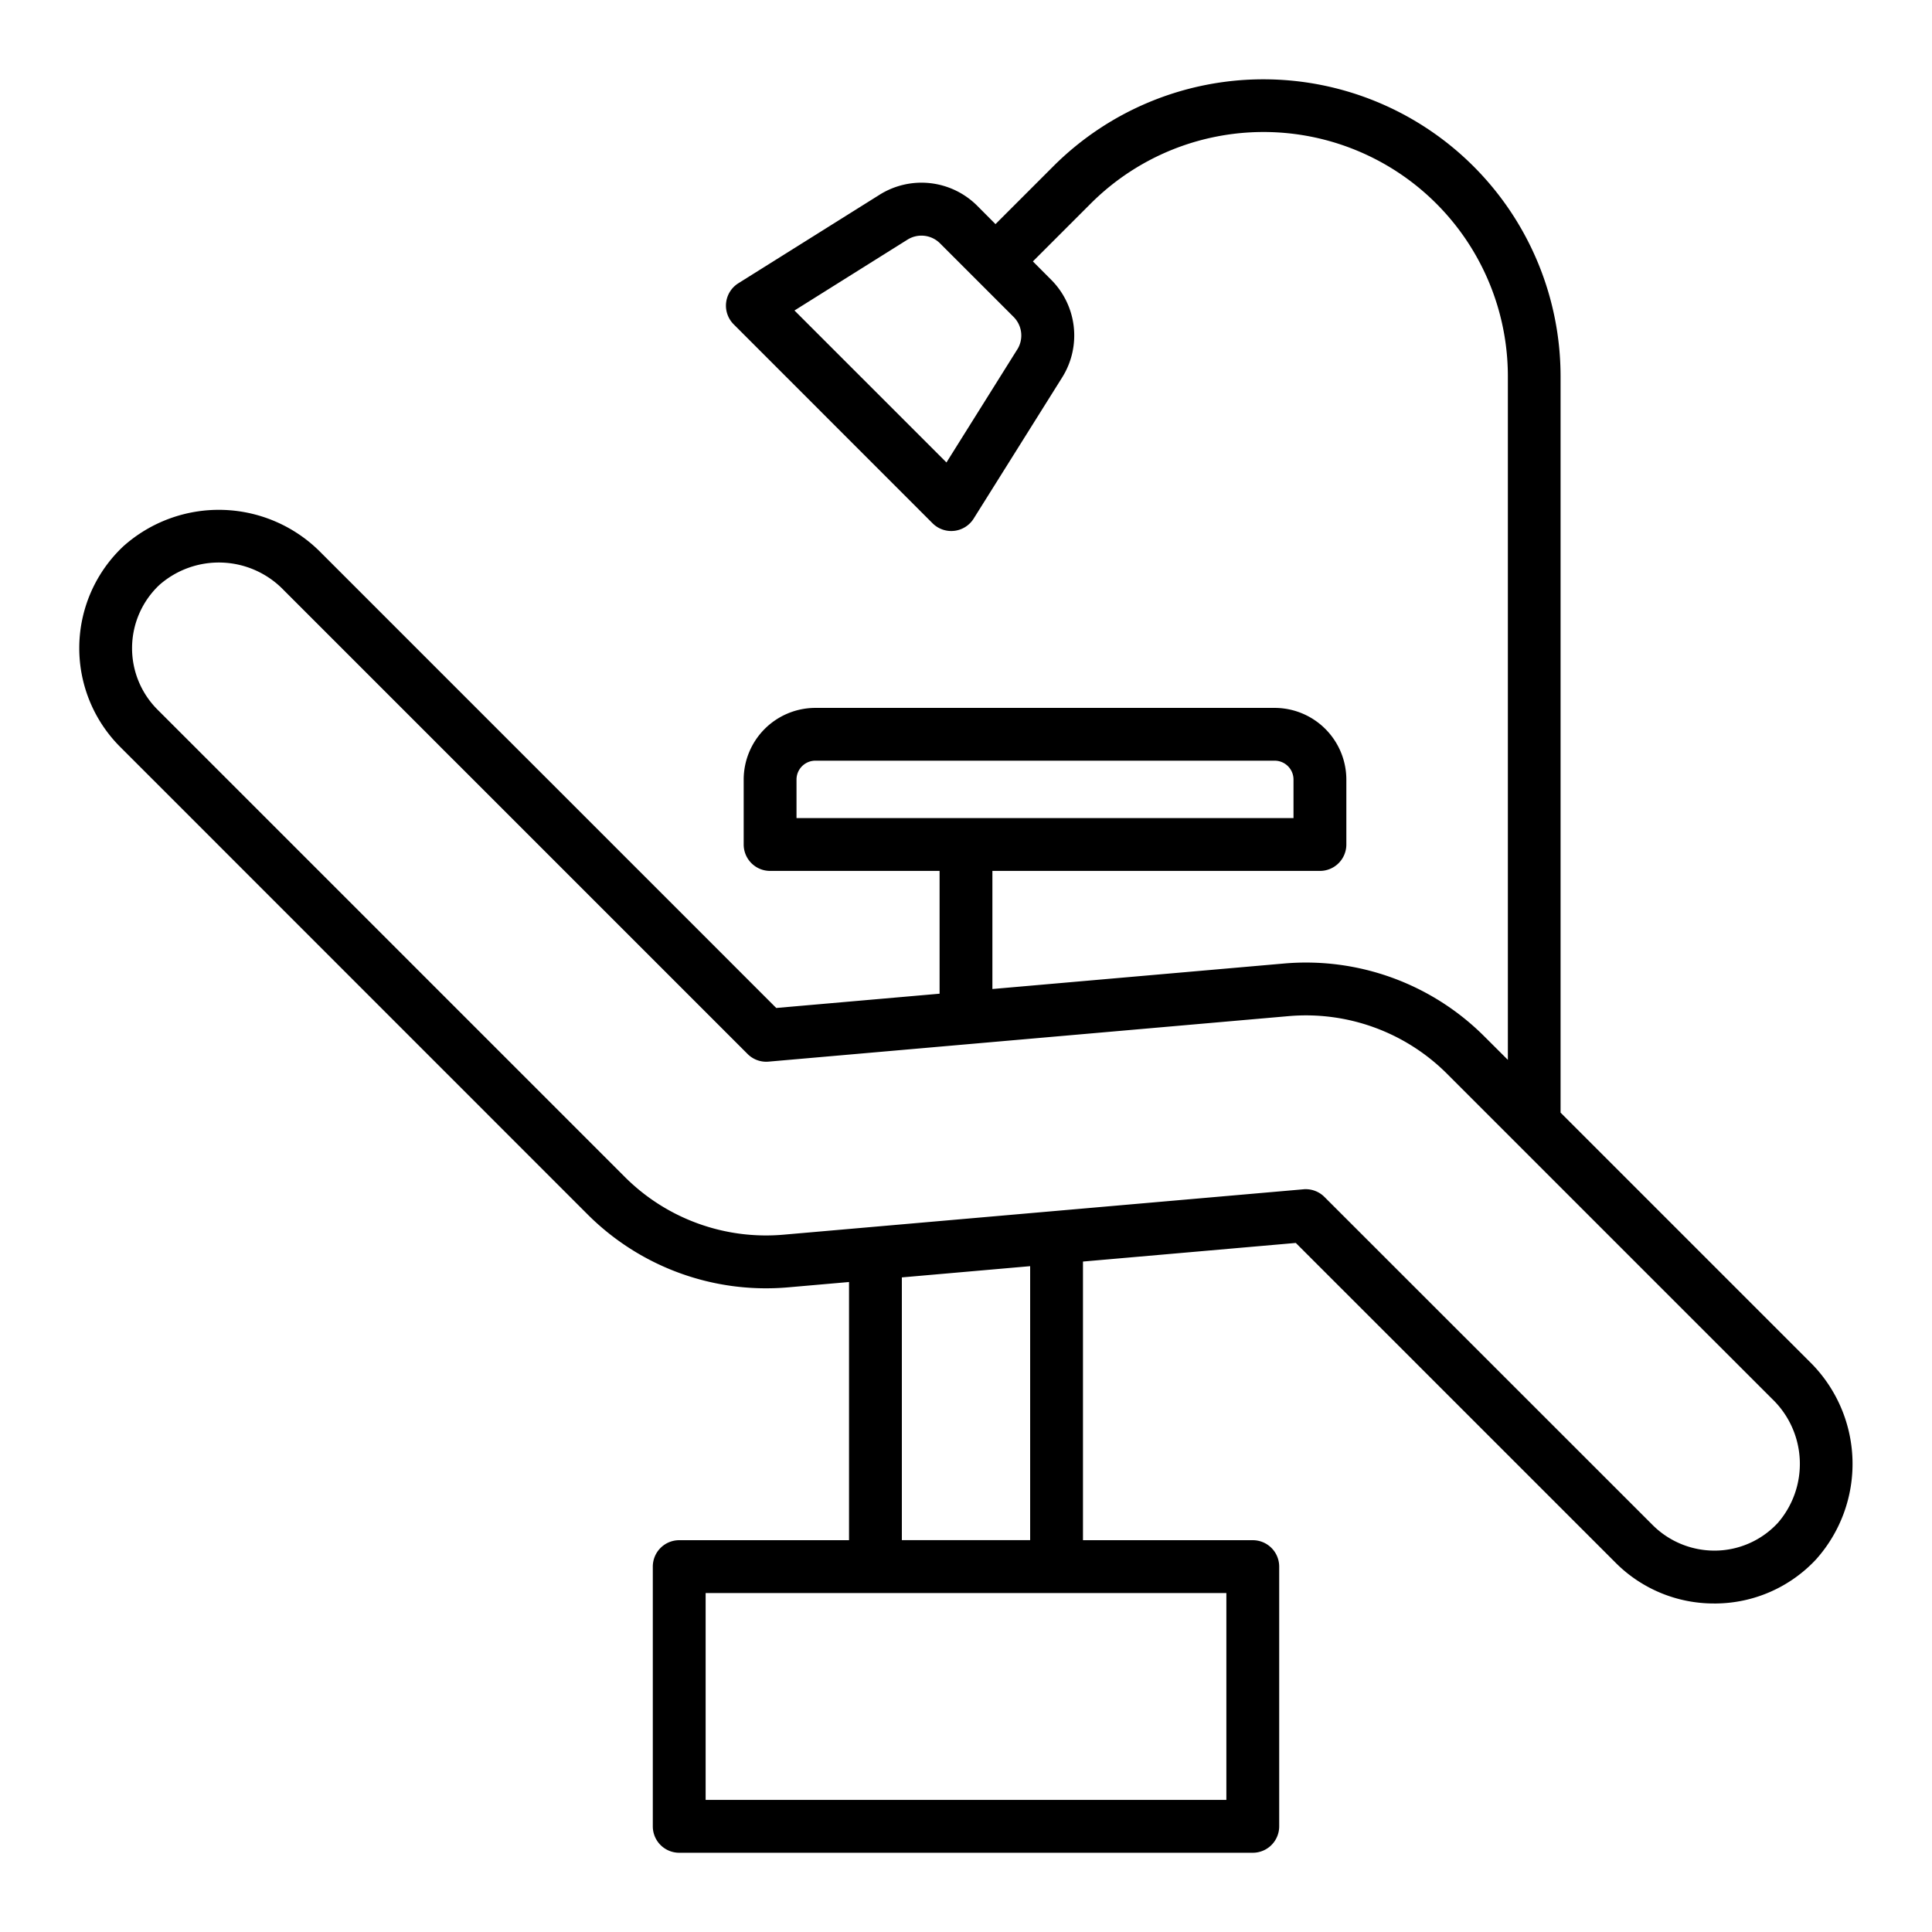 <svg height="512" viewBox="0 0 128 128" width="512" xmlns="http://www.w3.org/2000/svg"><path d="m119.892 90.214-16.5-16.5v-48.774a19.689 19.689 0 0 0 -33.608-13.922l-3.83 3.83-1.195-1.2a5.224 5.224 0 0 0 -6.5-.736l-9.343 5.856a1.75 1.75 0 0 0 -.307 2.72l13.175 13.18a1.75 1.75 0 0 0 1.237.513 1.873 1.873 0 0 0 .2-.011 1.754 1.754 0 0 0 1.286-.81l5.856-9.341a5.225 5.225 0 0 0 -.736-6.5l-1.195-1.2 3.83-3.83a16.189 16.189 0 0 1 27.638 11.451v45.279l-1.54-1.536a16.711 16.711 0 0 0 -13.311-4.846l-19.3 1.688v-7.825h21.7a1.749 1.749 0 0 0 1.75-1.75v-4.3a4.755 4.755 0 0 0 -4.75-4.75h-30.428a4.755 4.755 0 0 0 -4.75 4.75v4.3a1.75 1.75 0 0 0 1.75 1.75h11.229v8.135l-10.822.946-30.157-30.159a9.49 9.49 0 0 0 -13.107-.422 9.255 9.255 0 0 0 -.2 13.286l30.952 30.958a16.724 16.724 0 0 0 13.312 4.845l4.022-.352v17.105h-11.25a1.75 1.75 0 0 0 -1.75 1.75v17.208a1.75 1.75 0 0 0 1.75 1.75h38a1.75 1.75 0 0 0 1.75-1.75v-17.208a1.75 1.75 0 0 0 -1.75-1.75h-11.25v-18.461l14.1-1.233 21.177 21.176a9.178 9.178 0 0 0 6.541 2.711h.143a9.181 9.181 0 0 0 6.6-2.913 9.487 9.487 0 0 0 -.419-13.108zm-52.5-67.055-4.687 7.481-10.069-10.069 7.481-4.69a1.741 1.741 0 0 1 2.167.246l4.865 4.865a1.742 1.742 0 0 1 .245 2.167zm-14.621 28.488a1.251 1.251 0 0 1 1.25-1.25h30.427a1.25 1.25 0 0 1 1.25 1.25v2.553h-32.927zm28.479 67.6h-34.5v-13.705h34.5zm-13-17.208h-8.5v-17.408l8.5-.744zm49.514-1.12a5.715 5.715 0 0 1 -4.106 1.813 5.8 5.8 0 0 1 -4.157-1.685l-21.754-21.747a1.751 1.751 0 0 0 -1.238-.513c-.051 0-.1 0-.152.007l-34.434 3.006a13.227 13.227 0 0 1 -10.532-3.83l-30.956-30.956a5.755 5.755 0 0 1 .128-8.263 5.966 5.966 0 0 1 8.237.349l30.73 30.73a1.744 1.744 0 0 0 1.39.506l34.433-3.013a13.225 13.225 0 0 1 10.533 3.834l21.531 21.532a5.965 5.965 0 0 1 .347 8.233z"/></svg>